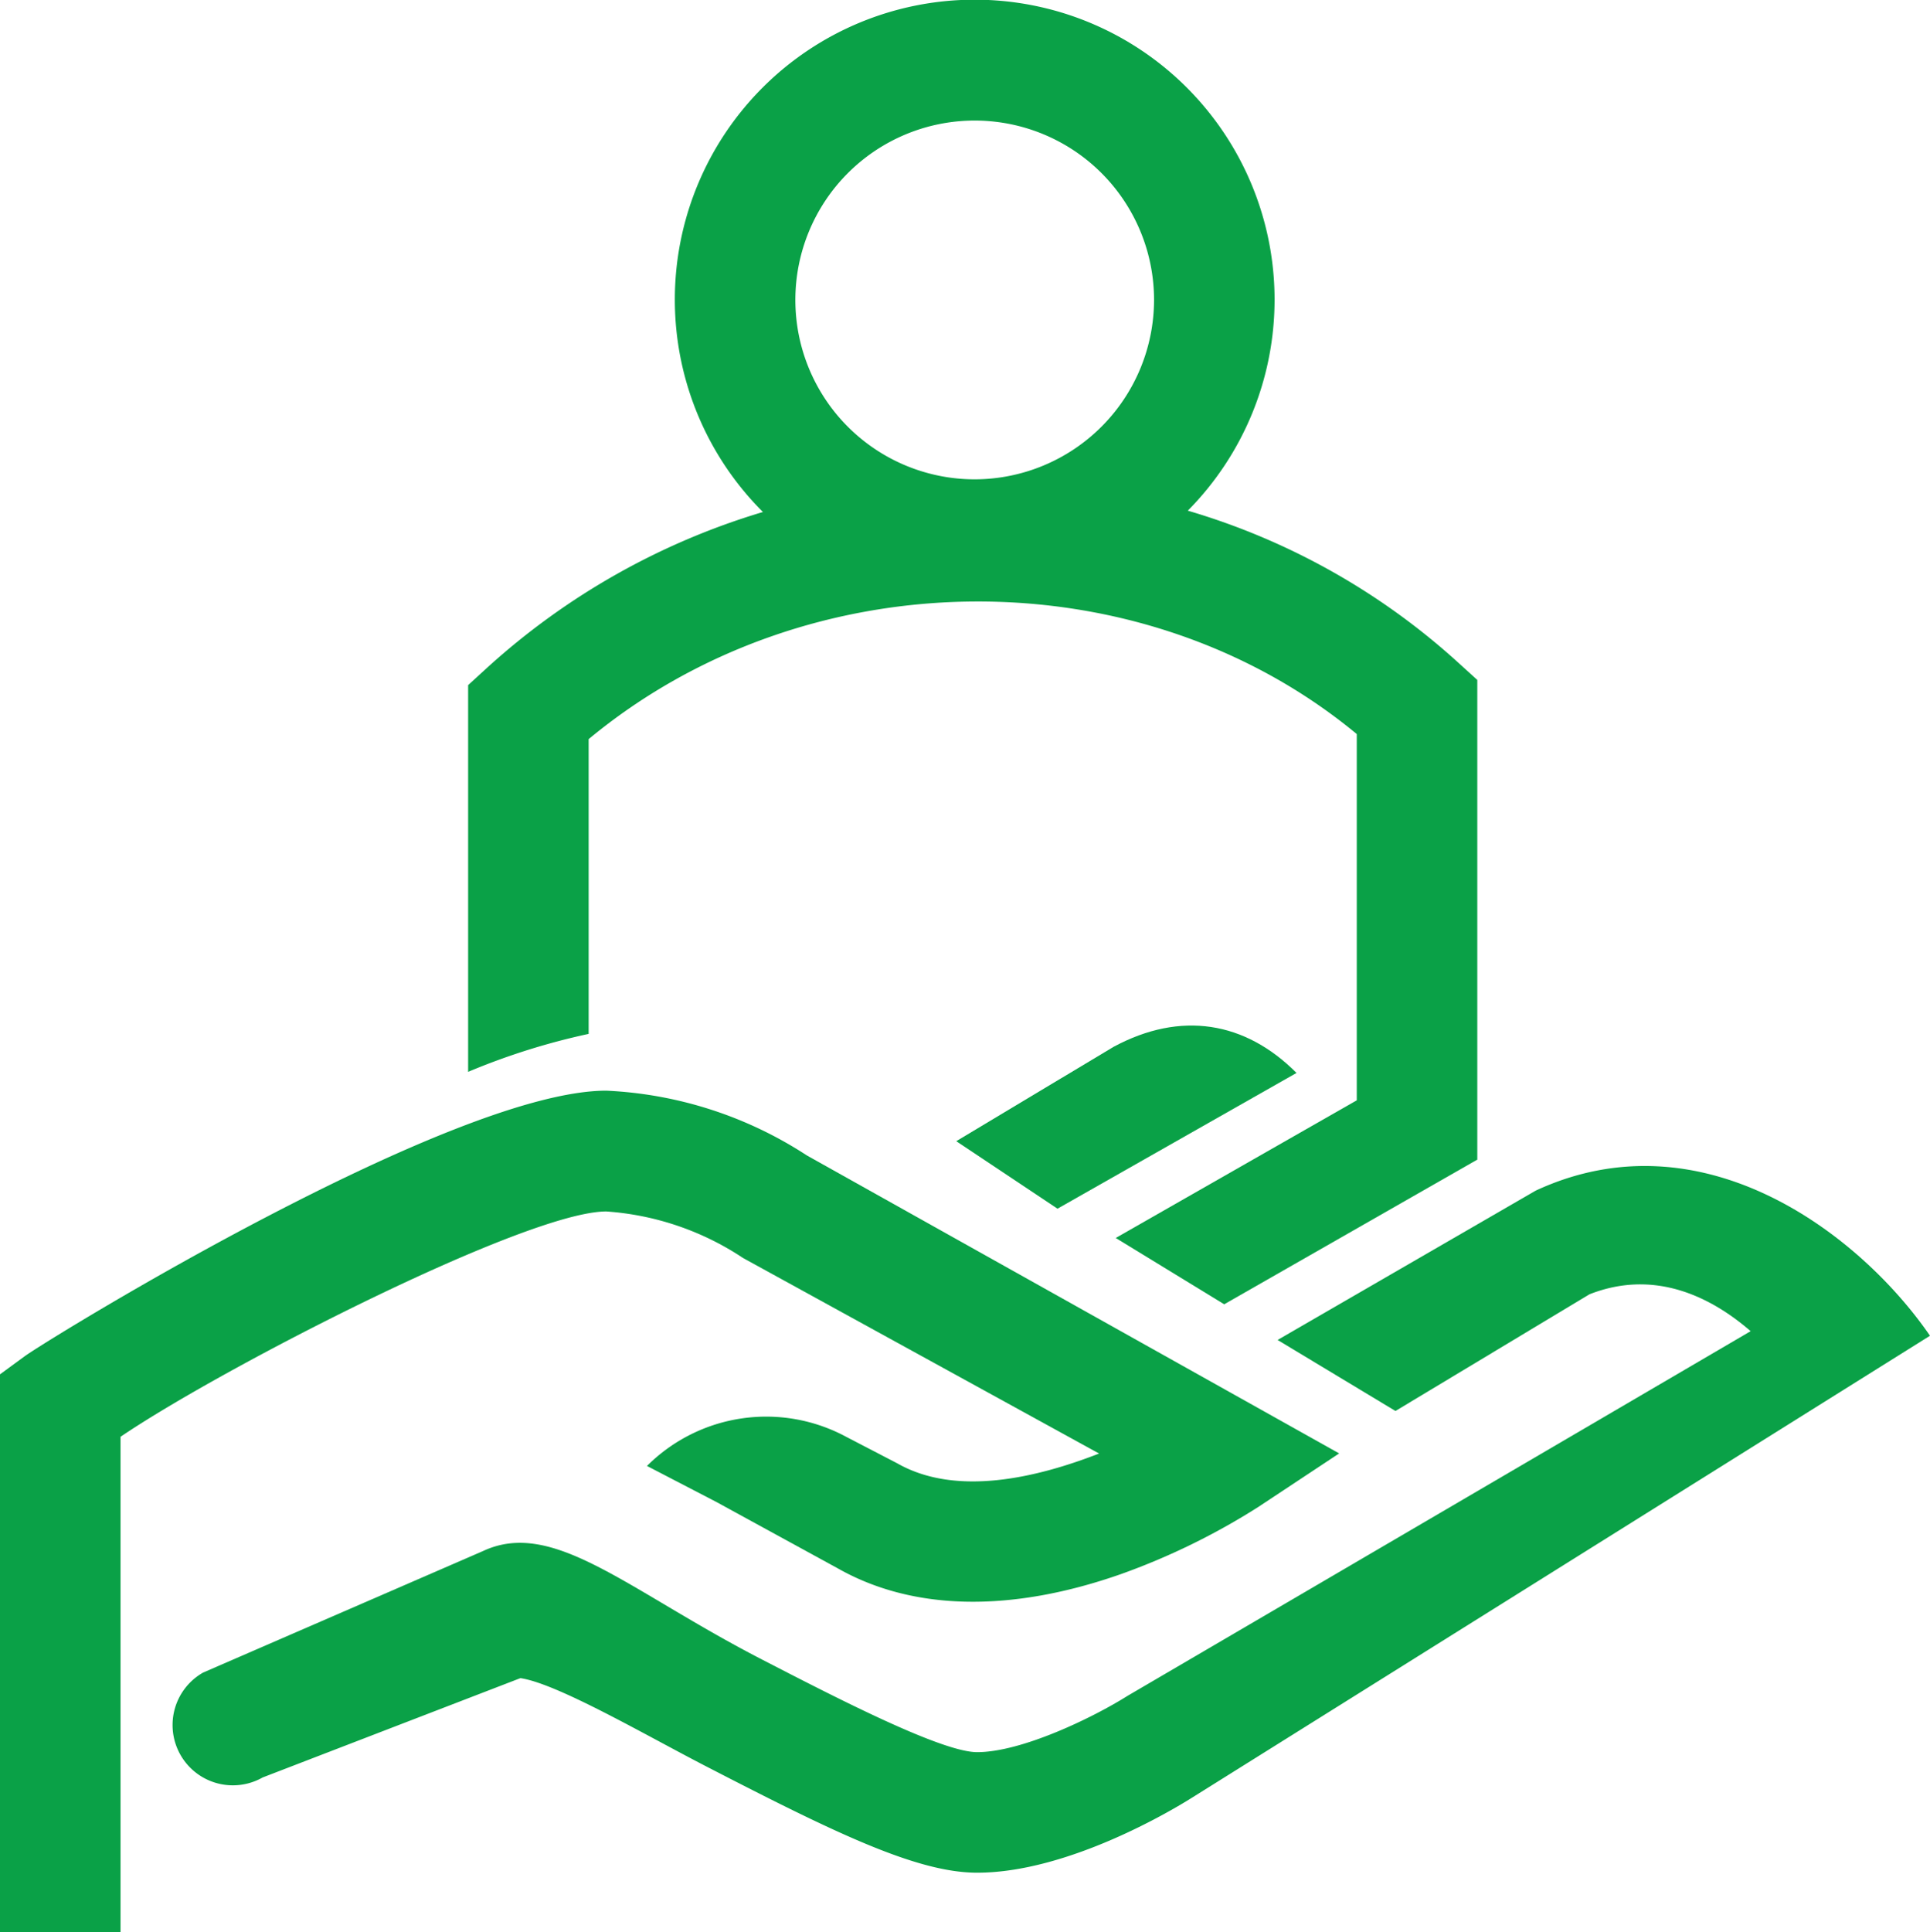 <svg xmlns="http://www.w3.org/2000/svg" viewBox="0 0 160.13 160.26"><defs><style>.cls-1{fill:#0aa147;}.cls-2{fill:none;}</style></defs><g id="Layer_2" data-name="Layer 2"><g id="Layer_1-2" data-name="Layer 1"><path class="cls-1" d="M66.94,95.84A33.21,33.21,0,0,0,50.3,90.47c-12.73,0-45.82,20.31-48.21,22L0,114v46.28H10v-41.1c8.36-5.68,33.69-18.69,40.3-18.69a23.4,23.4,0,0,1,11.35,3.86l29.54,16.22c-5.14,2-11.84,3.61-16.75.81l-4.2-2.18a14,14,0,0,0-16.56,2.4l5.78,3,10.08,5.51c6.19,3.5,14.29,3.67,23.41.48A56.93,56.93,0,0,0,104.4,125l6.71-4.44Z"/><path class="cls-2" d="M80.87,39.76A14.88,14.88,0,1,0,66,24.88,14.9,14.9,0,0,0,80.87,39.76Z"/><polygon class="cls-2" points="118.25 104.08 118.47 103.95 114.48 106.26 118.25 104.08"/><path class="cls-1" d="M127.42,98.76,106,111.15l9.78,5.89,16.1-9.68c5.57-2.19,10.3.4,13.37,3.06L93.55,140.67c-2.86,1.8-8.77,4.67-12.48,4.67-2.93,0-11.54-4.43-17.82-7.67-11.25-5.8-17.36-11.75-23.2-9l-23.2,10.07a5,5,0,1,0,4.94,8.7l21.39-8.24c3.09.46,10.4,4.74,15.49,7.36,10.6,5.47,17.4,8.78,22.4,8.78,7.64,0,16.42-5.34,17.76-6.18l61.3-38.36C154.28,102.3,141.21,92.36,127.42,98.76Z"/><path class="cls-1" d="M107.57,89c-4.25-4.27-9.59-5.17-15.17-2.17L79.34,94.66l8.4,5.6Z"/><path class="cls-1" d="M120.94,54.92A57.37,57.37,0,0,0,98.55,42.36a24.88,24.88,0,1,0-35.25.11A59.17,59.17,0,0,0,40.47,55.34l-1.63,1.49V88.91a56.47,56.47,0,0,1,10-3.15V61.31C67,46.25,94.66,46.07,112.57,60.89V91.27l-20,11.42,9,5.5,21-12V56.4ZM80.87,39.76A14.88,14.88,0,1,1,95.75,24.88,14.9,14.9,0,0,1,80.87,39.76Z"/></g></g></svg>